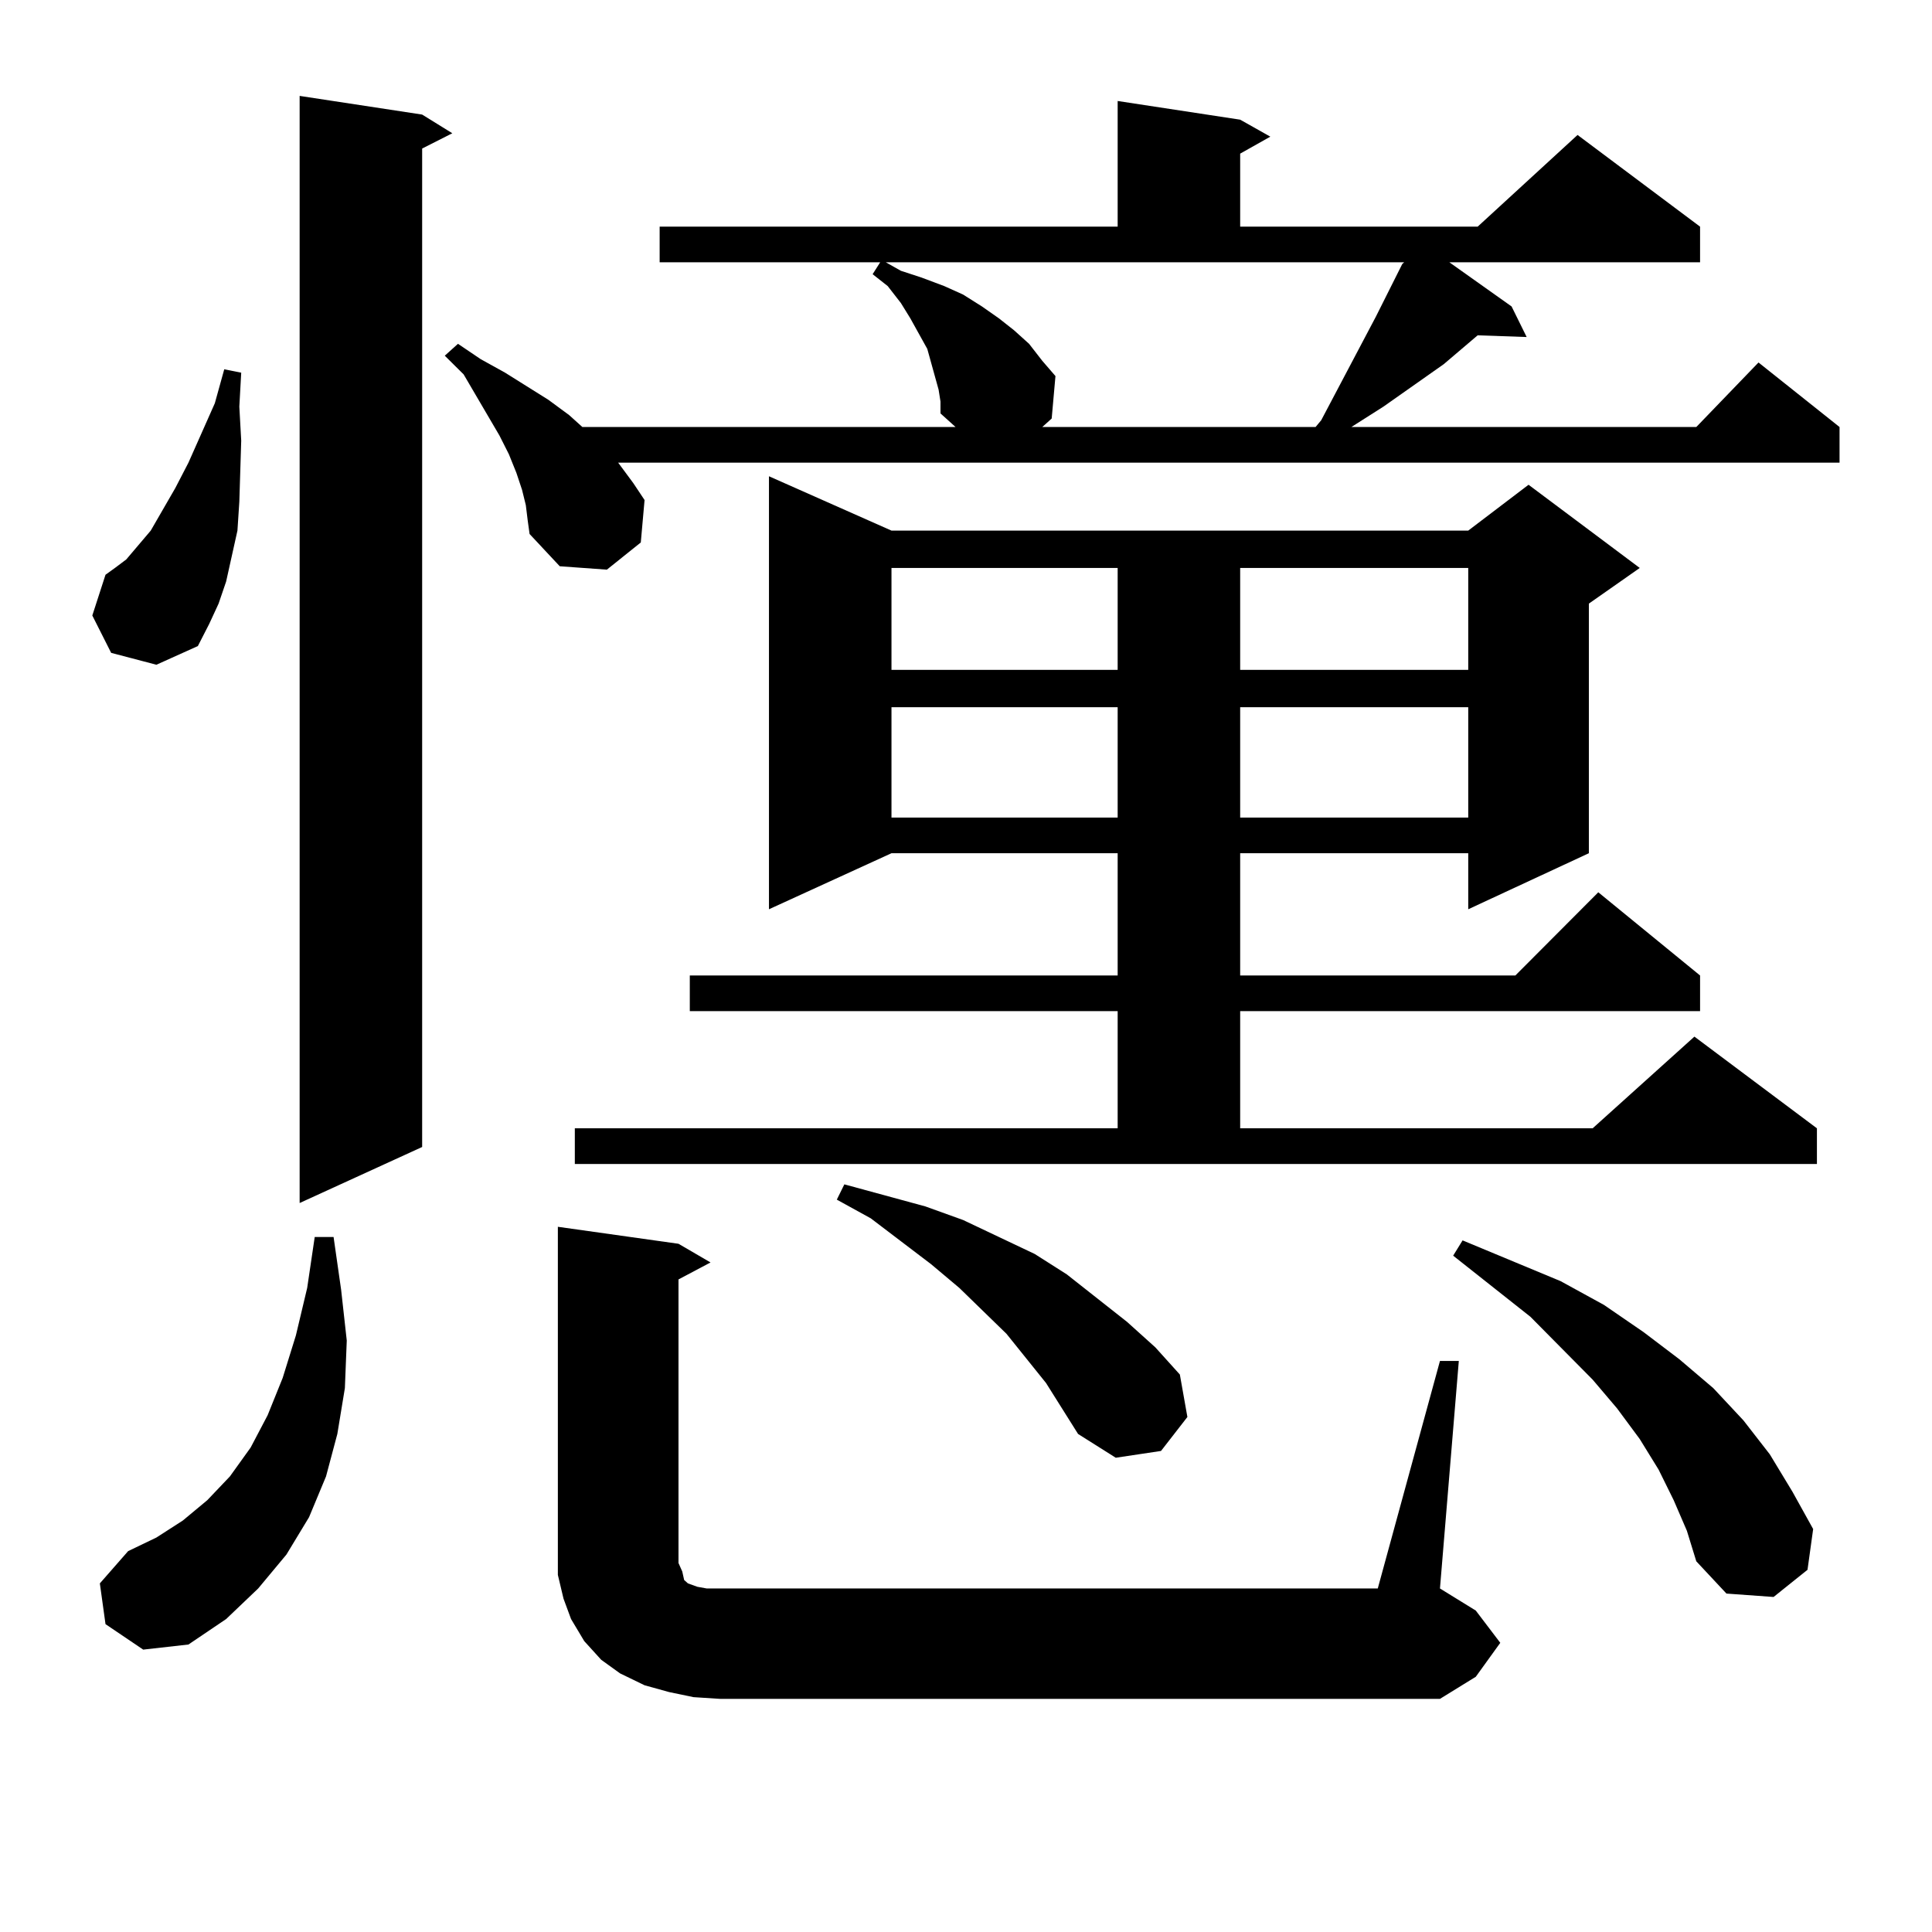 <?xml version="1.0" encoding="utf-8"?>
<!-- Generator: Adobe Illustrator 16.0.0, SVG Export Plug-In . SVG Version: 6.00 Build 0)  -->
<!DOCTYPE svg PUBLIC "-//W3C//DTD SVG 1.1//EN" "http://www.w3.org/Graphics/SVG/1.1/DTD/svg11.dtd">
<svg version="1.1" id="图层_1" xmlns="http://www.w3.org/2000/svg" xmlns:xlink="http://www.w3.org/1999/xlink" x="0px" y="0px"
	 width="1000px" height="1000px" viewBox="0 0 1000 1000" enable-background="new 0 0 1000 1000" xml:space="preserve">
<path d="M57.536,337.918l-9.756-19.336l6.829-21.094l4.878-3.516l5.854-4.395l12.683-14.941l12.683-21.973l6.829-13.184
	l13.658-30.762l4.878-17.578l8.78,1.758l-0.976,17.578l0.976,17.578l-0.976,31.641l-0.976,14.941l-5.854,26.367l-3.902,11.426
	l-4.878,10.547l-5.854,11.426L80.95,344.07L57.536,337.918z M54.609,840.652l-2.927-21.094l14.634-16.699l14.634-7.031l13.658-8.789
	l12.683-10.547l11.707-12.305l10.731-14.941l8.78-16.699l7.805-19.336l6.829-21.973l5.854-24.609l3.902-26.367h9.756l3.902,27.246
	l2.927,26.367l-0.976,24.609l-3.902,23.73l-5.854,21.973l-8.78,21.094l-11.707,19.336l-14.634,17.578l-16.585,15.82l-19.512,13.184
	l-23.414,2.637L54.609,840.652z M218.507,59.305l15.609,9.668l-15.609,7.91V593.68l-63.413,29.004V49.637L218.507,59.305z
	 M272.164,261.453l-1.951-7.91l-2.927-8.789l-3.902-9.668l-4.878-9.668l-18.536-31.641l-9.755-9.668l6.829-6.152l11.707,7.91
	l12.683,7.031l22.438,14.063l10.731,7.91l6.829,6.152h193.166l-7.805-7.031v-6.152l-0.976-6.152l-1.951-7.031l-3.902-14.063
	l-8.78-15.82l-4.878-7.91l-6.829-8.789l-7.805-6.152l3.902-6.152H341.431v-18.457h237.067V52.273l63.413,9.668l15.609,8.789
	l-15.609,8.789v37.793h122.924l51.706-47.461l63.413,47.461v18.457H750.201l32.194,22.852l7.805,15.82l-25.365-0.879l-17.561,14.941
	l-31.219,21.973l-16.585,10.547h178.532l32.194-33.398l41.95,33.398v18.457h-632.18l7.805,10.547l5.854,8.789l-1.951,21.973
	l-17.561,14.063l-24.39-1.758l-15.609-16.699l-0.976-7.031L272.164,261.453z M745.323,704.422h9.756l-9.756,117.773l18.536,11.426
	l12.683,16.699l-12.683,17.578l-18.536,11.426H372.649l-13.658-0.879l-12.683-2.637l-12.683-3.516l-12.683-6.152l-9.756-7.031
	l-8.78-9.668l-6.829-11.426l-3.902-10.547l-2.927-12.305v-11.426v-168.75l62.438,8.789l16.585,9.668l-16.585,8.789v146.777
	l1.951,4.395l0.976,4.395l1.951,1.758l4.878,1.758l4.878,0.879h6.829h340.479L745.323,704.422z M297.529,584.012h280.969v-60.645
	H357.04V504.91h221.458v-63.281h-117.07l-63.413,29.004V246.512l63.413,28.125h298.529l31.219-23.73l57.56,43.066l-26.341,18.457
	v129.199l-62.438,29.004v-29.004H641.911v63.281h142.436l42.926-43.066l52.682,43.066v18.457H641.911v60.645h182.435l52.682-47.461
	l63.413,47.461v18.457H297.529V584.012z M541.426,715.848l-20.487-25.488l-24.39-23.73l-14.634-12.305l-31.219-23.73l-17.561-9.668
	l3.902-7.91l41.95,11.426l19.512,7.031l18.536,8.789l18.536,8.789l16.585,10.547l31.219,24.609l14.634,13.184l12.683,14.063
	l3.902,21.973l-13.658,17.578l-23.414,3.516l-19.512-12.305L541.426,715.848z M466.306,140.164l10.731,3.516l11.707,4.395
	l9.756,4.395l9.756,6.152l8.78,6.152l7.805,6.152l7.805,7.031l6.829,8.789l6.829,7.91l-1.951,21.973l-4.878,4.395h141.46
	l2.927-3.516l28.292-53.613l13.658-27.246l0.976-0.879H458.501L466.306,140.164z M461.428,293.973v52.734h117.07v-52.734H461.428z
	 M461.428,366.043v57.129h117.07v-57.129H461.428z M641.911,293.973v52.734h118.046v-52.734H641.911z M641.911,366.043v57.129
	h118.046v-57.129H641.911z M866.296,776.492l-7.805-15.82l-9.756-15.82l-11.707-15.82l-12.683-14.941l-32.194-32.52l-39.999-31.641
	l4.878-7.91l25.365,10.547l25.365,10.547l22.438,12.305l20.487,14.063l18.536,14.063l17.561,14.941l15.609,16.699l13.658,17.578
	l11.707,19.336l10.731,19.336l-2.927,21.094l-17.561,14.063l-24.39-1.758l-15.609-16.699l-4.878-15.82L866.296,776.492z"/>
</svg>
